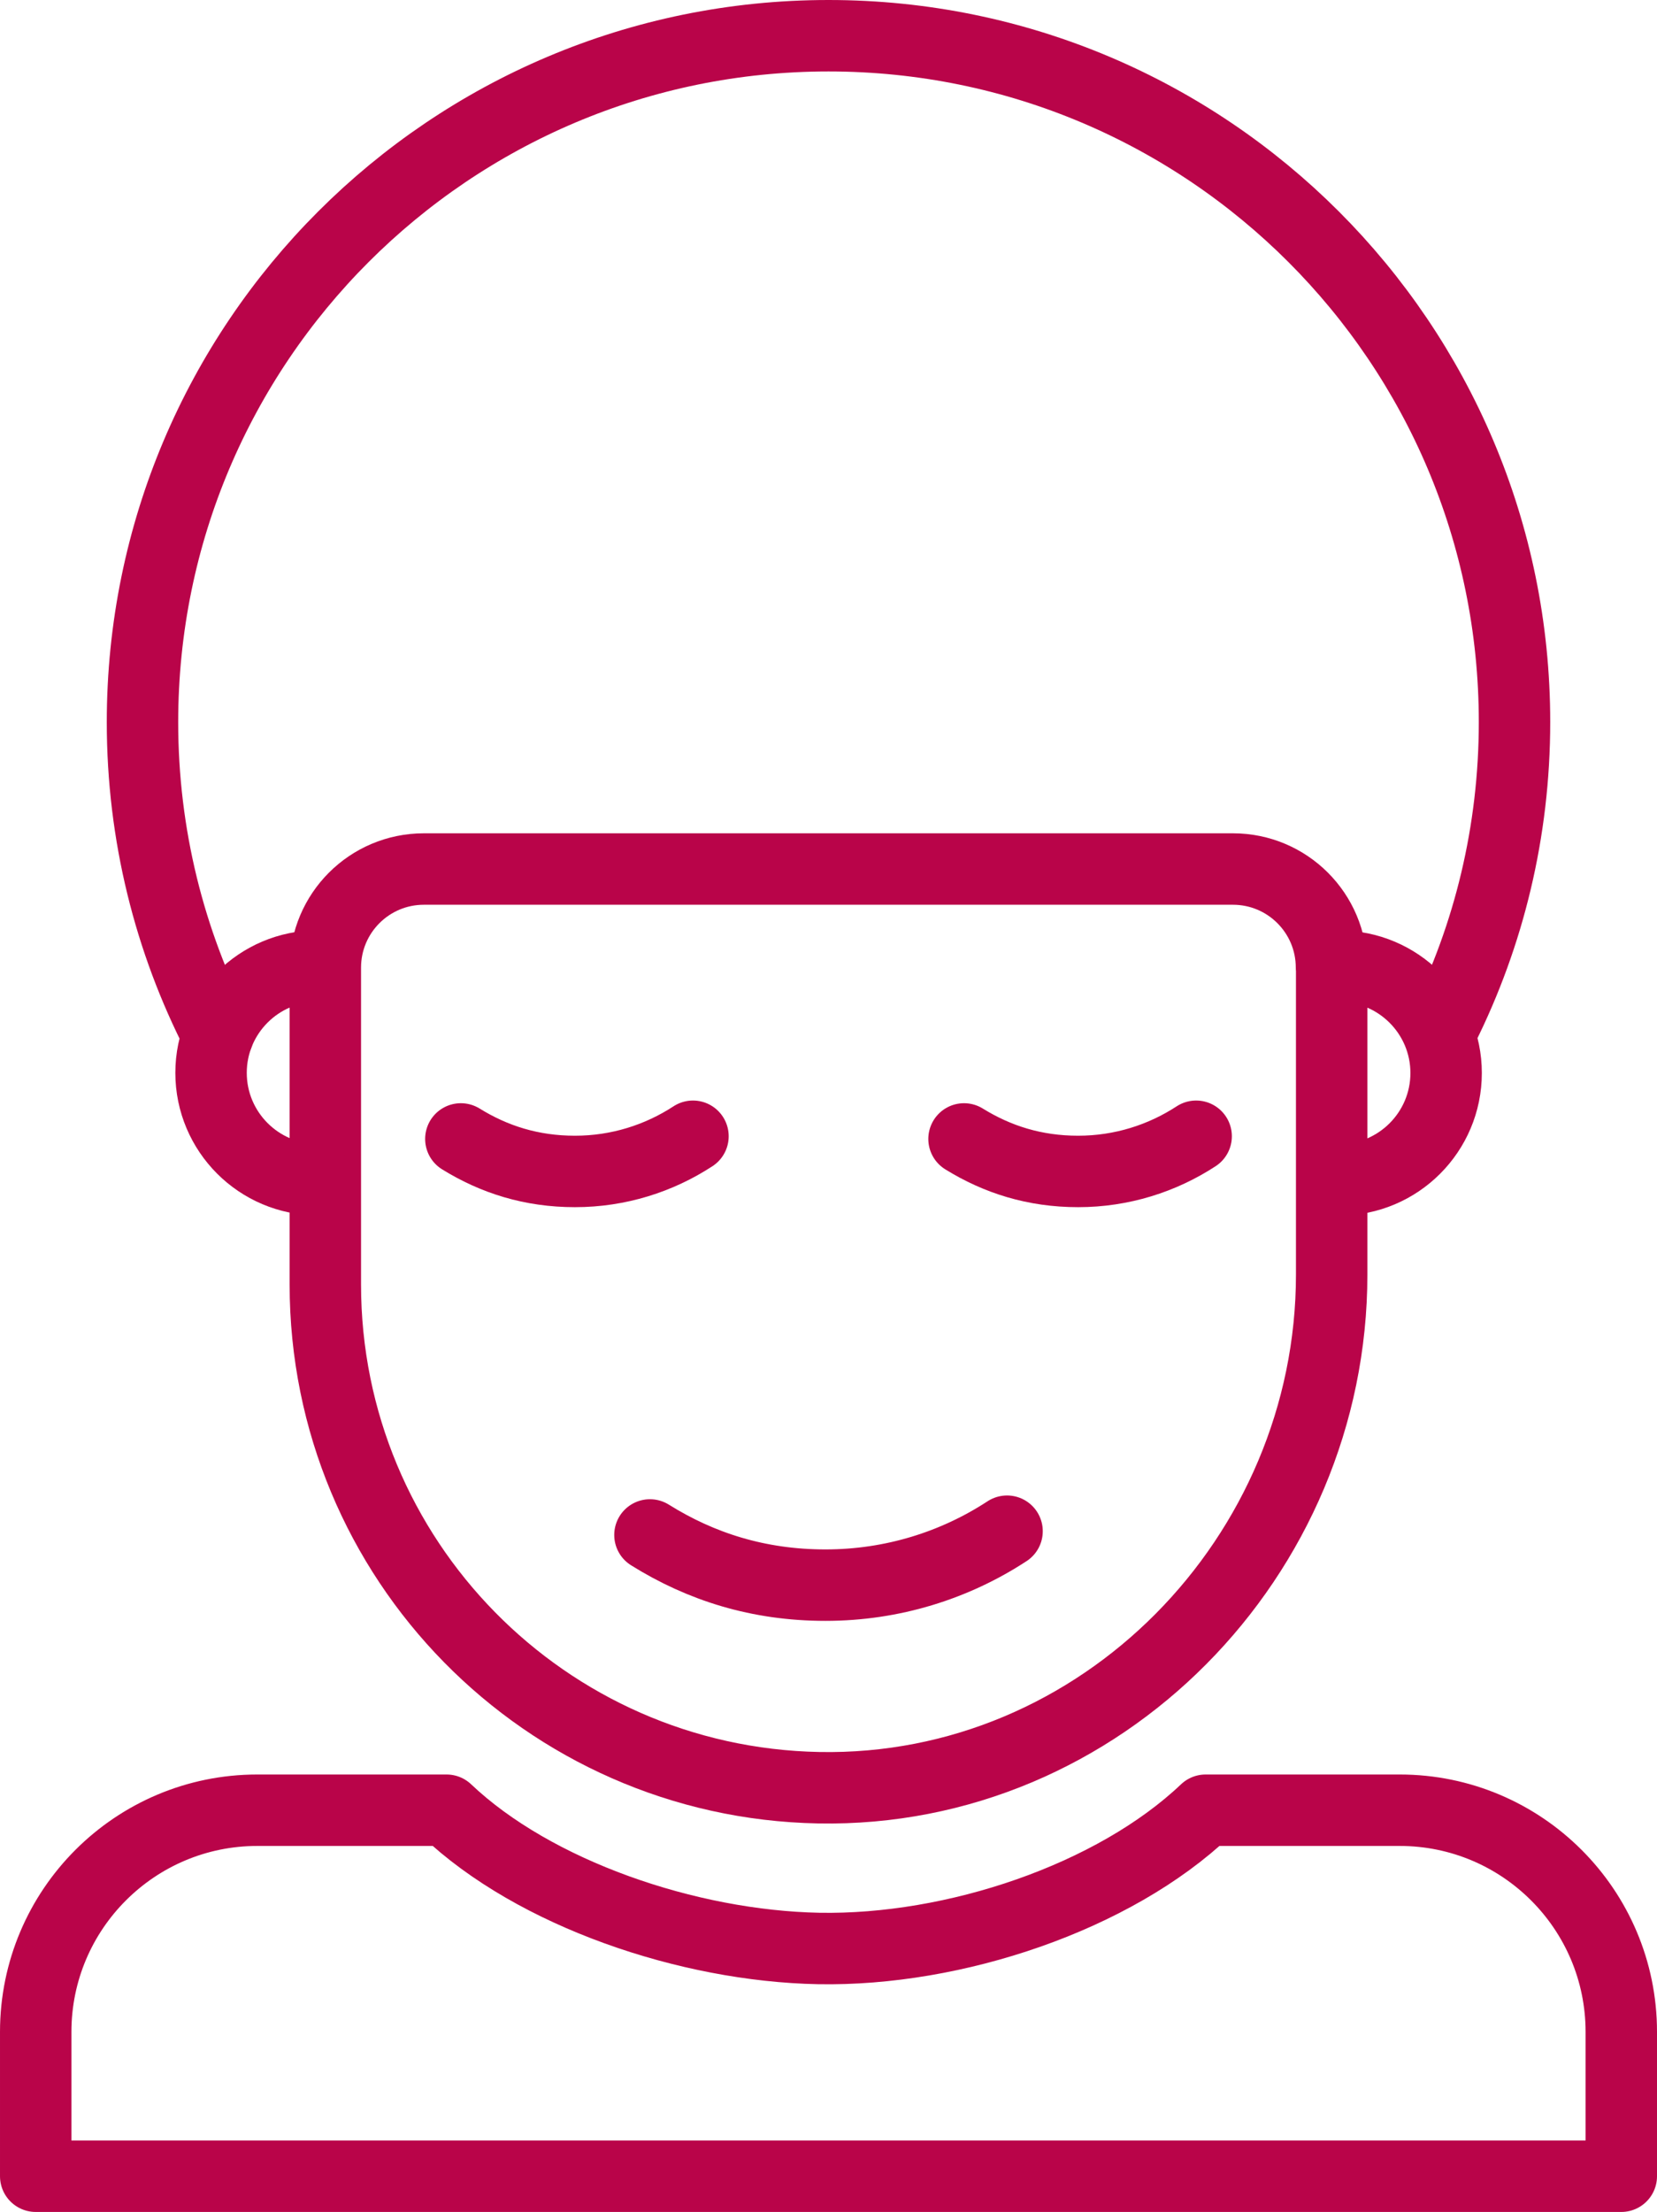 <svg xmlns="http://www.w3.org/2000/svg" id="Layer_2" viewBox="0 0 92.8 123.83"><defs><style>.cls-1{fill:none;stroke:#b90449;stroke-linecap:round;stroke-linejoin:round;stroke-width:4px;}</style></defs><g id="Layer_1-2"><path class="cls-1" d="M74.58,54.17v17.18c0,15.8-12.93,29.03-28.73,28.73-15.31-.29-27.63-12.79-27.63-28.17v-17.74c0-3.05,2.47-5.52,5.52-5.52h45.31c3.05,0,5.52,2.47,5.52,5.52Z"></path><path class="cls-1" d="M38.81,63.61c-1.9,1.24-4.17,1.97-6.61,1.97s-4.53-.67-6.39-1.82"></path><path class="cls-1" d="M66.99,63.61c-1.9,1.24-4.17,1.97-6.61,1.97s-4.53-.67-6.39-1.82"></path><path class="cls-1" d="M56.4,85.72c-2.92,1.91-6.42,3.02-10.17,3.02s-6.98-1.03-9.83-2.81"></path><path class="cls-1" d="M75.01,54.09c3.3,0,5.98,2.68,5.98,5.98s-2.68,5.98-5.98,5.98"></path><path class="cls-1" d="M17.8,66.04c-3.3,0-5.98-2.68-5.98-5.98s2.68-5.98,5.98-5.98"></path><path class="cls-1" d="M12.2,57.96c-2.7-5.26-4.22-11.22-4.22-17.53C7.98,19.2,25.18,2,46.4,2s38.42,17.2,38.42,38.42c0,6.14-1.44,11.94-4,17.08"></path><path class="cls-1" d="M78.39,101.34h-10.87c-5.15,4.89-14.08,7.88-21.67,7.74-7.3-.14-15.91-3.06-20.84-7.74h-10.6c-6.85,0-12.41,5.56-12.41,12.41v8.08h88.8v-8.08c0-6.85-5.56-12.41-12.41-12.41Z"></path></g></svg>